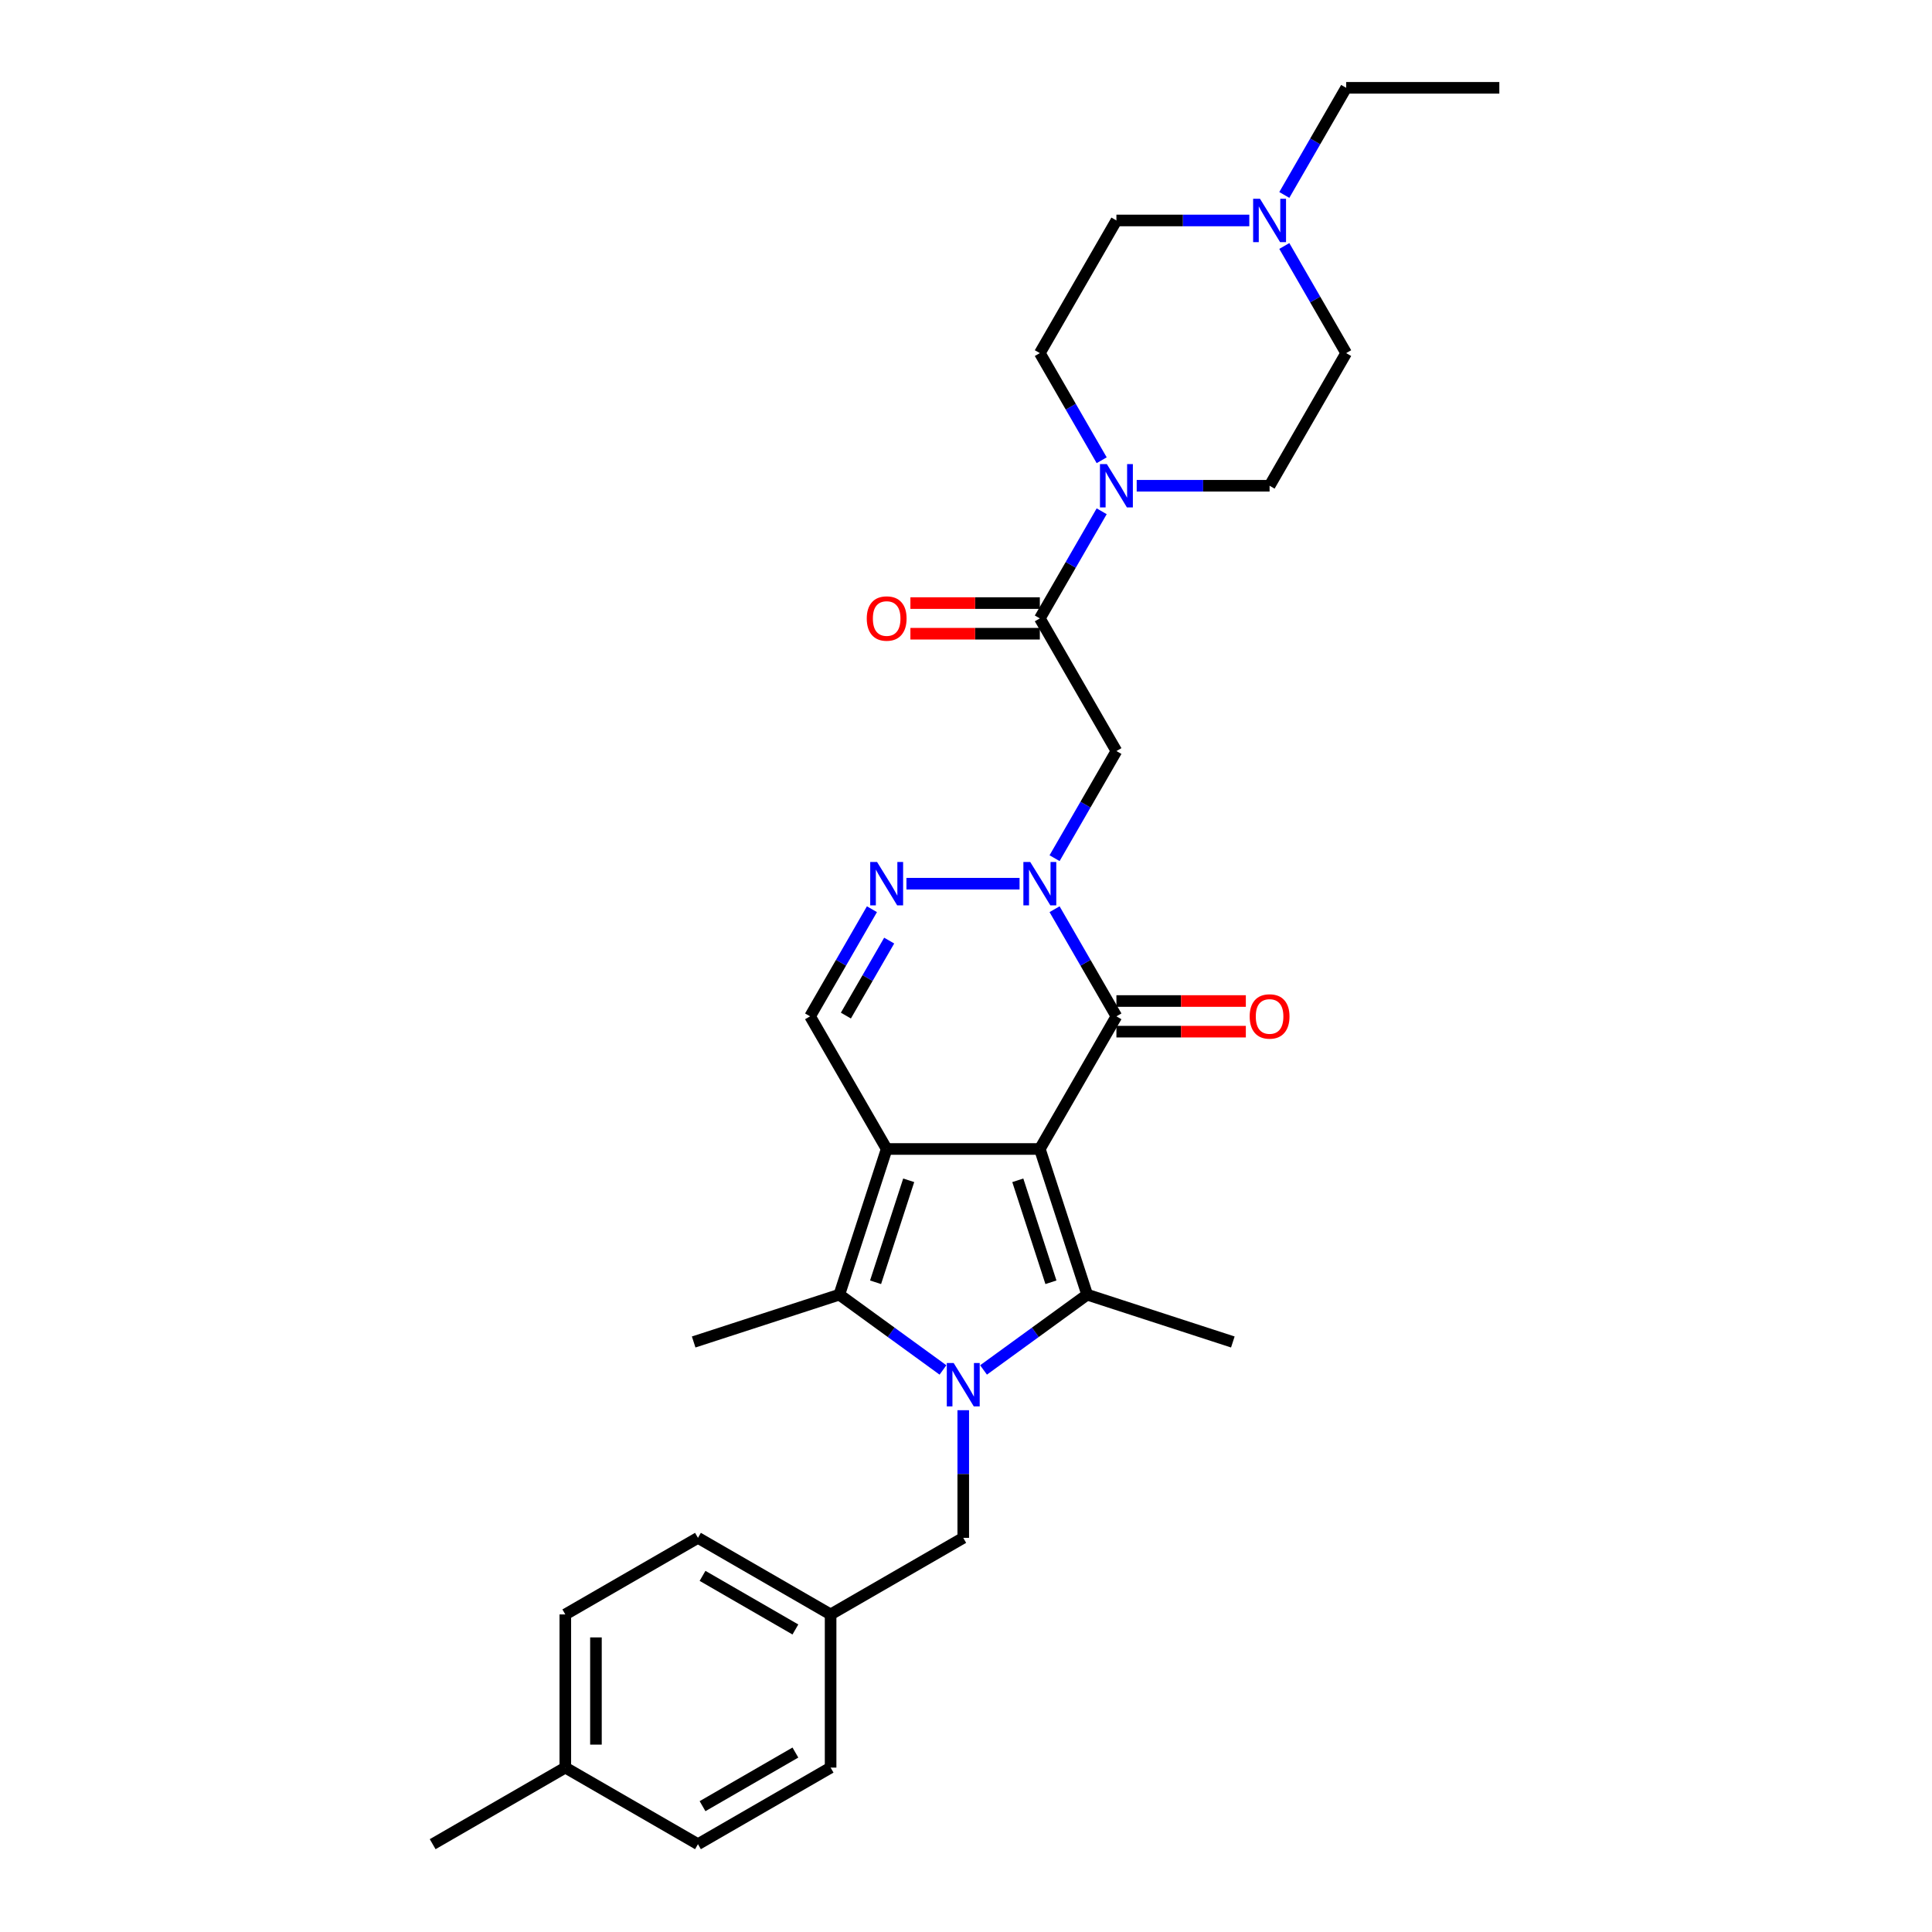 <?xml version='1.0' encoding='iso-8859-1'?>
<svg version='1.1' baseProfile='full'
              xmlns='http://www.w3.org/2000/svg'
                      xmlns:rdkit='http://www.rdkit.org/xml'
                      xmlns:xlink='http://www.w3.org/1999/xlink'
                  xml:space='preserve'
width='1000px' height='1000px' viewBox='0 0 1000 1000'>
<!-- END OF HEADER -->
<rect style='opacity:1.0;fill:#FFFFFF;stroke:none' width='1000' height='1000' x='0' y='0'> </rect>
<path class='bond-0' d='M 538.216,594.713 L 458.938,594.713' style='fill:none;fill-rule:evenodd;stroke:#000000;stroke-width:6px;stroke-linecap:butt;stroke-linejoin:miter;stroke-opacity:1' />
<path class='bond-2' d='M 538.216,594.713 L 562.715,670.111' style='fill:none;fill-rule:evenodd;stroke:#000000;stroke-width:6px;stroke-linecap:butt;stroke-linejoin:miter;stroke-opacity:1' />
<path class='bond-2' d='M 526.811,610.922 L 543.96,663.701' style='fill:none;fill-rule:evenodd;stroke:#000000;stroke-width:6px;stroke-linecap:butt;stroke-linejoin:miter;stroke-opacity:1' />
<path class='bond-4' d='M 538.216,594.713 L 577.856,526.055' style='fill:none;fill-rule:evenodd;stroke:#000000;stroke-width:6px;stroke-linecap:butt;stroke-linejoin:miter;stroke-opacity:1' />
<path class='bond-3' d='M 458.938,594.713 L 434.439,670.111' style='fill:none;fill-rule:evenodd;stroke:#000000;stroke-width:6px;stroke-linecap:butt;stroke-linejoin:miter;stroke-opacity:1' />
<path class='bond-3' d='M 470.343,610.922 L 453.194,663.701' style='fill:none;fill-rule:evenodd;stroke:#000000;stroke-width:6px;stroke-linecap:butt;stroke-linejoin:miter;stroke-opacity:1' />
<path class='bond-8' d='M 458.938,594.713 L 419.298,526.055' style='fill:none;fill-rule:evenodd;stroke:#000000;stroke-width:6px;stroke-linecap:butt;stroke-linejoin:miter;stroke-opacity:1' />
<path class='bond-1' d='M 509.073,709.084 L 535.894,689.597' style='fill:none;fill-rule:evenodd;stroke:#0000FF;stroke-width:6px;stroke-linecap:butt;stroke-linejoin:miter;stroke-opacity:1' />
<path class='bond-1' d='M 535.894,689.597 L 562.715,670.111' style='fill:none;fill-rule:evenodd;stroke:#000000;stroke-width:6px;stroke-linecap:butt;stroke-linejoin:miter;stroke-opacity:1' />
<path class='bond-11' d='M 498.577,729.918 L 498.577,762.953' style='fill:none;fill-rule:evenodd;stroke:#0000FF;stroke-width:6px;stroke-linecap:butt;stroke-linejoin:miter;stroke-opacity:1' />
<path class='bond-11' d='M 498.577,762.953 L 498.577,795.988' style='fill:none;fill-rule:evenodd;stroke:#000000;stroke-width:6px;stroke-linecap:butt;stroke-linejoin:miter;stroke-opacity:1' />
<path class='bond-31' d='M 488.081,709.084 L 461.26,689.597' style='fill:none;fill-rule:evenodd;stroke:#0000FF;stroke-width:6px;stroke-linecap:butt;stroke-linejoin:miter;stroke-opacity:1' />
<path class='bond-31' d='M 461.26,689.597 L 434.439,670.111' style='fill:none;fill-rule:evenodd;stroke:#000000;stroke-width:6px;stroke-linecap:butt;stroke-linejoin:miter;stroke-opacity:1' />
<path class='bond-19' d='M 562.715,670.111 L 638.113,694.609' style='fill:none;fill-rule:evenodd;stroke:#000000;stroke-width:6px;stroke-linecap:butt;stroke-linejoin:miter;stroke-opacity:1' />
<path class='bond-21' d='M 434.439,670.111 L 359.041,694.609' style='fill:none;fill-rule:evenodd;stroke:#000000;stroke-width:6px;stroke-linecap:butt;stroke-linejoin:miter;stroke-opacity:1' />
<path class='bond-5' d='M 577.856,526.055 L 561.849,498.331' style='fill:none;fill-rule:evenodd;stroke:#000000;stroke-width:6px;stroke-linecap:butt;stroke-linejoin:miter;stroke-opacity:1' />
<path class='bond-5' d='M 561.849,498.331 L 545.842,470.606' style='fill:none;fill-rule:evenodd;stroke:#0000FF;stroke-width:6px;stroke-linecap:butt;stroke-linejoin:miter;stroke-opacity:1' />
<path class='bond-13' d='M 577.856,533.983 L 611.351,533.983' style='fill:none;fill-rule:evenodd;stroke:#000000;stroke-width:6px;stroke-linecap:butt;stroke-linejoin:miter;stroke-opacity:1' />
<path class='bond-13' d='M 611.351,533.983 L 644.846,533.983' style='fill:none;fill-rule:evenodd;stroke:#FF0000;stroke-width:6px;stroke-linecap:butt;stroke-linejoin:miter;stroke-opacity:1' />
<path class='bond-13' d='M 577.856,518.127 L 611.351,518.127' style='fill:none;fill-rule:evenodd;stroke:#000000;stroke-width:6px;stroke-linecap:butt;stroke-linejoin:miter;stroke-opacity:1' />
<path class='bond-13' d='M 611.351,518.127 L 644.846,518.127' style='fill:none;fill-rule:evenodd;stroke:#FF0000;stroke-width:6px;stroke-linecap:butt;stroke-linejoin:miter;stroke-opacity:1' />
<path class='bond-6' d='M 527.72,457.398 L 469.172,457.398' style='fill:none;fill-rule:evenodd;stroke:#0000FF;stroke-width:6px;stroke-linecap:butt;stroke-linejoin:miter;stroke-opacity:1' />
<path class='bond-7' d='M 545.842,444.19 L 561.849,416.466' style='fill:none;fill-rule:evenodd;stroke:#0000FF;stroke-width:6px;stroke-linecap:butt;stroke-linejoin:miter;stroke-opacity:1' />
<path class='bond-7' d='M 561.849,416.466 L 577.856,388.741' style='fill:none;fill-rule:evenodd;stroke:#000000;stroke-width:6px;stroke-linecap:butt;stroke-linejoin:miter;stroke-opacity:1' />
<path class='bond-30' d='M 451.312,470.606 L 435.305,498.331' style='fill:none;fill-rule:evenodd;stroke:#0000FF;stroke-width:6px;stroke-linecap:butt;stroke-linejoin:miter;stroke-opacity:1' />
<path class='bond-30' d='M 435.305,498.331 L 419.298,526.055' style='fill:none;fill-rule:evenodd;stroke:#000000;stroke-width:6px;stroke-linecap:butt;stroke-linejoin:miter;stroke-opacity:1' />
<path class='bond-30' d='M 460.242,486.851 L 449.037,506.258' style='fill:none;fill-rule:evenodd;stroke:#0000FF;stroke-width:6px;stroke-linecap:butt;stroke-linejoin:miter;stroke-opacity:1' />
<path class='bond-30' d='M 449.037,506.258 L 437.832,525.666' style='fill:none;fill-rule:evenodd;stroke:#000000;stroke-width:6px;stroke-linecap:butt;stroke-linejoin:miter;stroke-opacity:1' />
<path class='bond-9' d='M 577.856,388.741 L 538.216,320.084' style='fill:none;fill-rule:evenodd;stroke:#000000;stroke-width:6px;stroke-linecap:butt;stroke-linejoin:miter;stroke-opacity:1' />
<path class='bond-10' d='M 538.216,320.084 L 554.223,292.359' style='fill:none;fill-rule:evenodd;stroke:#000000;stroke-width:6px;stroke-linecap:butt;stroke-linejoin:miter;stroke-opacity:1' />
<path class='bond-10' d='M 554.223,292.359 L 570.23,264.634' style='fill:none;fill-rule:evenodd;stroke:#0000FF;stroke-width:6px;stroke-linecap:butt;stroke-linejoin:miter;stroke-opacity:1' />
<path class='bond-14' d='M 538.216,312.156 L 504.721,312.156' style='fill:none;fill-rule:evenodd;stroke:#000000;stroke-width:6px;stroke-linecap:butt;stroke-linejoin:miter;stroke-opacity:1' />
<path class='bond-14' d='M 504.721,312.156 L 471.226,312.156' style='fill:none;fill-rule:evenodd;stroke:#FF0000;stroke-width:6px;stroke-linecap:butt;stroke-linejoin:miter;stroke-opacity:1' />
<path class='bond-14' d='M 538.216,328.011 L 504.721,328.011' style='fill:none;fill-rule:evenodd;stroke:#000000;stroke-width:6px;stroke-linecap:butt;stroke-linejoin:miter;stroke-opacity:1' />
<path class='bond-14' d='M 504.721,328.011 L 471.226,328.011' style='fill:none;fill-rule:evenodd;stroke:#FF0000;stroke-width:6px;stroke-linecap:butt;stroke-linejoin:miter;stroke-opacity:1' />
<path class='bond-15' d='M 570.23,238.218 L 554.223,210.494' style='fill:none;fill-rule:evenodd;stroke:#0000FF;stroke-width:6px;stroke-linecap:butt;stroke-linejoin:miter;stroke-opacity:1' />
<path class='bond-15' d='M 554.223,210.494 L 538.216,182.769' style='fill:none;fill-rule:evenodd;stroke:#000000;stroke-width:6px;stroke-linecap:butt;stroke-linejoin:miter;stroke-opacity:1' />
<path class='bond-16' d='M 588.352,251.426 L 622.743,251.426' style='fill:none;fill-rule:evenodd;stroke:#0000FF;stroke-width:6px;stroke-linecap:butt;stroke-linejoin:miter;stroke-opacity:1' />
<path class='bond-16' d='M 622.743,251.426 L 657.134,251.426' style='fill:none;fill-rule:evenodd;stroke:#000000;stroke-width:6px;stroke-linecap:butt;stroke-linejoin:miter;stroke-opacity:1' />
<path class='bond-20' d='M 498.577,795.988 L 429.92,835.628' style='fill:none;fill-rule:evenodd;stroke:#000000;stroke-width:6px;stroke-linecap:butt;stroke-linejoin:miter;stroke-opacity:1' />
<path class='bond-12' d='M 664.76,127.32 L 680.767,155.044' style='fill:none;fill-rule:evenodd;stroke:#0000FF;stroke-width:6px;stroke-linecap:butt;stroke-linejoin:miter;stroke-opacity:1' />
<path class='bond-12' d='M 680.767,155.044 L 696.773,182.769' style='fill:none;fill-rule:evenodd;stroke:#000000;stroke-width:6px;stroke-linecap:butt;stroke-linejoin:miter;stroke-opacity:1' />
<path class='bond-27' d='M 664.76,100.904 L 680.767,73.179' style='fill:none;fill-rule:evenodd;stroke:#0000FF;stroke-width:6px;stroke-linecap:butt;stroke-linejoin:miter;stroke-opacity:1' />
<path class='bond-27' d='M 680.767,73.179 L 696.773,45.455' style='fill:none;fill-rule:evenodd;stroke:#000000;stroke-width:6px;stroke-linecap:butt;stroke-linejoin:miter;stroke-opacity:1' />
<path class='bond-33' d='M 646.638,114.112 L 612.247,114.112' style='fill:none;fill-rule:evenodd;stroke:#0000FF;stroke-width:6px;stroke-linecap:butt;stroke-linejoin:miter;stroke-opacity:1' />
<path class='bond-33' d='M 612.247,114.112 L 577.856,114.112' style='fill:none;fill-rule:evenodd;stroke:#000000;stroke-width:6px;stroke-linecap:butt;stroke-linejoin:miter;stroke-opacity:1' />
<path class='bond-17' d='M 538.216,182.769 L 577.856,114.112' style='fill:none;fill-rule:evenodd;stroke:#000000;stroke-width:6px;stroke-linecap:butt;stroke-linejoin:miter;stroke-opacity:1' />
<path class='bond-18' d='M 657.134,251.426 L 696.773,182.769' style='fill:none;fill-rule:evenodd;stroke:#000000;stroke-width:6px;stroke-linecap:butt;stroke-linejoin:miter;stroke-opacity:1' />
<path class='bond-23' d='M 429.92,835.628 L 429.92,914.906' style='fill:none;fill-rule:evenodd;stroke:#000000;stroke-width:6px;stroke-linecap:butt;stroke-linejoin:miter;stroke-opacity:1' />
<path class='bond-24' d='M 429.92,835.628 L 361.263,795.988' style='fill:none;fill-rule:evenodd;stroke:#000000;stroke-width:6px;stroke-linecap:butt;stroke-linejoin:miter;stroke-opacity:1' />
<path class='bond-24' d='M 411.693,843.413 L 363.633,815.666' style='fill:none;fill-rule:evenodd;stroke:#000000;stroke-width:6px;stroke-linecap:butt;stroke-linejoin:miter;stroke-opacity:1' />
<path class='bond-22' d='M 292.605,914.906 L 292.605,835.628' style='fill:none;fill-rule:evenodd;stroke:#000000;stroke-width:6px;stroke-linecap:butt;stroke-linejoin:miter;stroke-opacity:1' />
<path class='bond-22' d='M 308.461,903.014 L 308.461,847.519' style='fill:none;fill-rule:evenodd;stroke:#000000;stroke-width:6px;stroke-linecap:butt;stroke-linejoin:miter;stroke-opacity:1' />
<path class='bond-28' d='M 292.605,914.906 L 223.948,954.545' style='fill:none;fill-rule:evenodd;stroke:#000000;stroke-width:6px;stroke-linecap:butt;stroke-linejoin:miter;stroke-opacity:1' />
<path class='bond-32' d='M 292.605,914.906 L 361.263,954.545' style='fill:none;fill-rule:evenodd;stroke:#000000;stroke-width:6px;stroke-linecap:butt;stroke-linejoin:miter;stroke-opacity:1' />
<path class='bond-26' d='M 429.92,914.906 L 361.263,954.545' style='fill:none;fill-rule:evenodd;stroke:#000000;stroke-width:6px;stroke-linecap:butt;stroke-linejoin:miter;stroke-opacity:1' />
<path class='bond-26' d='M 411.693,907.121 L 363.633,934.868' style='fill:none;fill-rule:evenodd;stroke:#000000;stroke-width:6px;stroke-linecap:butt;stroke-linejoin:miter;stroke-opacity:1' />
<path class='bond-25' d='M 361.263,795.988 L 292.605,835.628' style='fill:none;fill-rule:evenodd;stroke:#000000;stroke-width:6px;stroke-linecap:butt;stroke-linejoin:miter;stroke-opacity:1' />
<path class='bond-29' d='M 696.773,45.455 L 776.052,45.455' style='fill:none;fill-rule:evenodd;stroke:#000000;stroke-width:6px;stroke-linecap:butt;stroke-linejoin:miter;stroke-opacity:1' />
<path  class='atom-2' d='M 493.614 705.484
L 500.971 717.376
Q 501.701 718.549, 502.874 720.674
Q 504.047 722.798, 504.111 722.925
L 504.111 705.484
L 507.092 705.484
L 507.092 727.936
L 504.016 727.936
L 496.119 714.934
Q 495.2 713.412, 494.217 711.668
Q 493.265 709.924, 492.98 709.384
L 492.98 727.936
L 490.062 727.936
L 490.062 705.484
L 493.614 705.484
' fill='#0000FF'/>
<path  class='atom-6' d='M 533.253 446.172
L 540.611 458.064
Q 541.34 459.237, 542.513 461.362
Q 543.687 463.487, 543.75 463.614
L 543.75 446.172
L 546.731 446.172
L 546.731 468.624
L 543.655 468.624
L 535.759 455.622
Q 534.839 454.1, 533.856 452.356
Q 532.905 450.612, 532.619 450.073
L 532.619 468.624
L 529.702 468.624
L 529.702 446.172
L 533.253 446.172
' fill='#0000FF'/>
<path  class='atom-7' d='M 453.975 446.172
L 461.332 458.064
Q 462.061 459.237, 463.235 461.362
Q 464.408 463.487, 464.471 463.614
L 464.471 446.172
L 467.452 446.172
L 467.452 468.624
L 464.376 468.624
L 456.48 455.622
Q 455.56 454.1, 454.577 452.356
Q 453.626 450.612, 453.341 450.073
L 453.341 468.624
L 450.423 468.624
L 450.423 446.172
L 453.975 446.172
' fill='#0000FF'/>
<path  class='atom-11' d='M 572.893 240.2
L 580.25 252.092
Q 580.979 253.266, 582.152 255.39
Q 583.326 257.515, 583.389 257.642
L 583.389 240.2
L 586.37 240.2
L 586.37 262.652
L 583.294 262.652
L 575.398 249.65
Q 574.478 248.128, 573.495 246.384
Q 572.544 244.64, 572.259 244.101
L 572.259 262.652
L 569.341 262.652
L 569.341 240.2
L 572.893 240.2
' fill='#0000FF'/>
<path  class='atom-13' d='M 652.171 102.886
L 659.528 114.778
Q 660.258 115.951, 661.431 118.076
Q 662.604 120.2, 662.668 120.327
L 662.668 102.886
L 665.649 102.886
L 665.649 125.338
L 662.573 125.338
L 654.677 112.336
Q 653.757 110.814, 652.774 109.07
Q 651.822 107.326, 651.537 106.786
L 651.537 125.338
L 648.62 125.338
L 648.62 102.886
L 652.171 102.886
' fill='#0000FF'/>
<path  class='atom-14' d='M 646.828 526.119
Q 646.828 520.728, 649.492 517.715
Q 652.155 514.703, 657.134 514.703
Q 662.113 514.703, 664.777 517.715
Q 667.44 520.728, 667.44 526.119
Q 667.44 531.573, 664.745 534.681
Q 662.049 537.757, 657.134 537.757
Q 652.187 537.757, 649.492 534.681
Q 646.828 531.605, 646.828 526.119
M 657.134 535.22
Q 660.559 535.22, 662.398 532.937
Q 664.269 530.622, 664.269 526.119
Q 664.269 521.711, 662.398 519.491
Q 660.559 517.24, 657.134 517.24
Q 653.709 517.24, 651.838 519.459
Q 649.999 521.679, 649.999 526.119
Q 649.999 530.653, 651.838 532.937
Q 653.709 535.22, 657.134 535.22
' fill='#FF0000'/>
<path  class='atom-15' d='M 448.632 320.147
Q 448.632 314.756, 451.295 311.743
Q 453.959 308.731, 458.938 308.731
Q 463.916 308.731, 466.58 311.743
Q 469.244 314.756, 469.244 320.147
Q 469.244 325.601, 466.548 328.709
Q 463.853 331.785, 458.938 331.785
Q 453.991 331.785, 451.295 328.709
Q 448.632 325.633, 448.632 320.147
M 458.938 329.248
Q 462.363 329.248, 464.202 326.965
Q 466.073 324.65, 466.073 320.147
Q 466.073 315.739, 464.202 313.519
Q 462.363 311.268, 458.938 311.268
Q 455.513 311.268, 453.642 313.488
Q 451.803 315.707, 451.803 320.147
Q 451.803 324.682, 453.642 326.965
Q 455.513 329.248, 458.938 329.248
' fill='#FF0000'/>
</svg>
